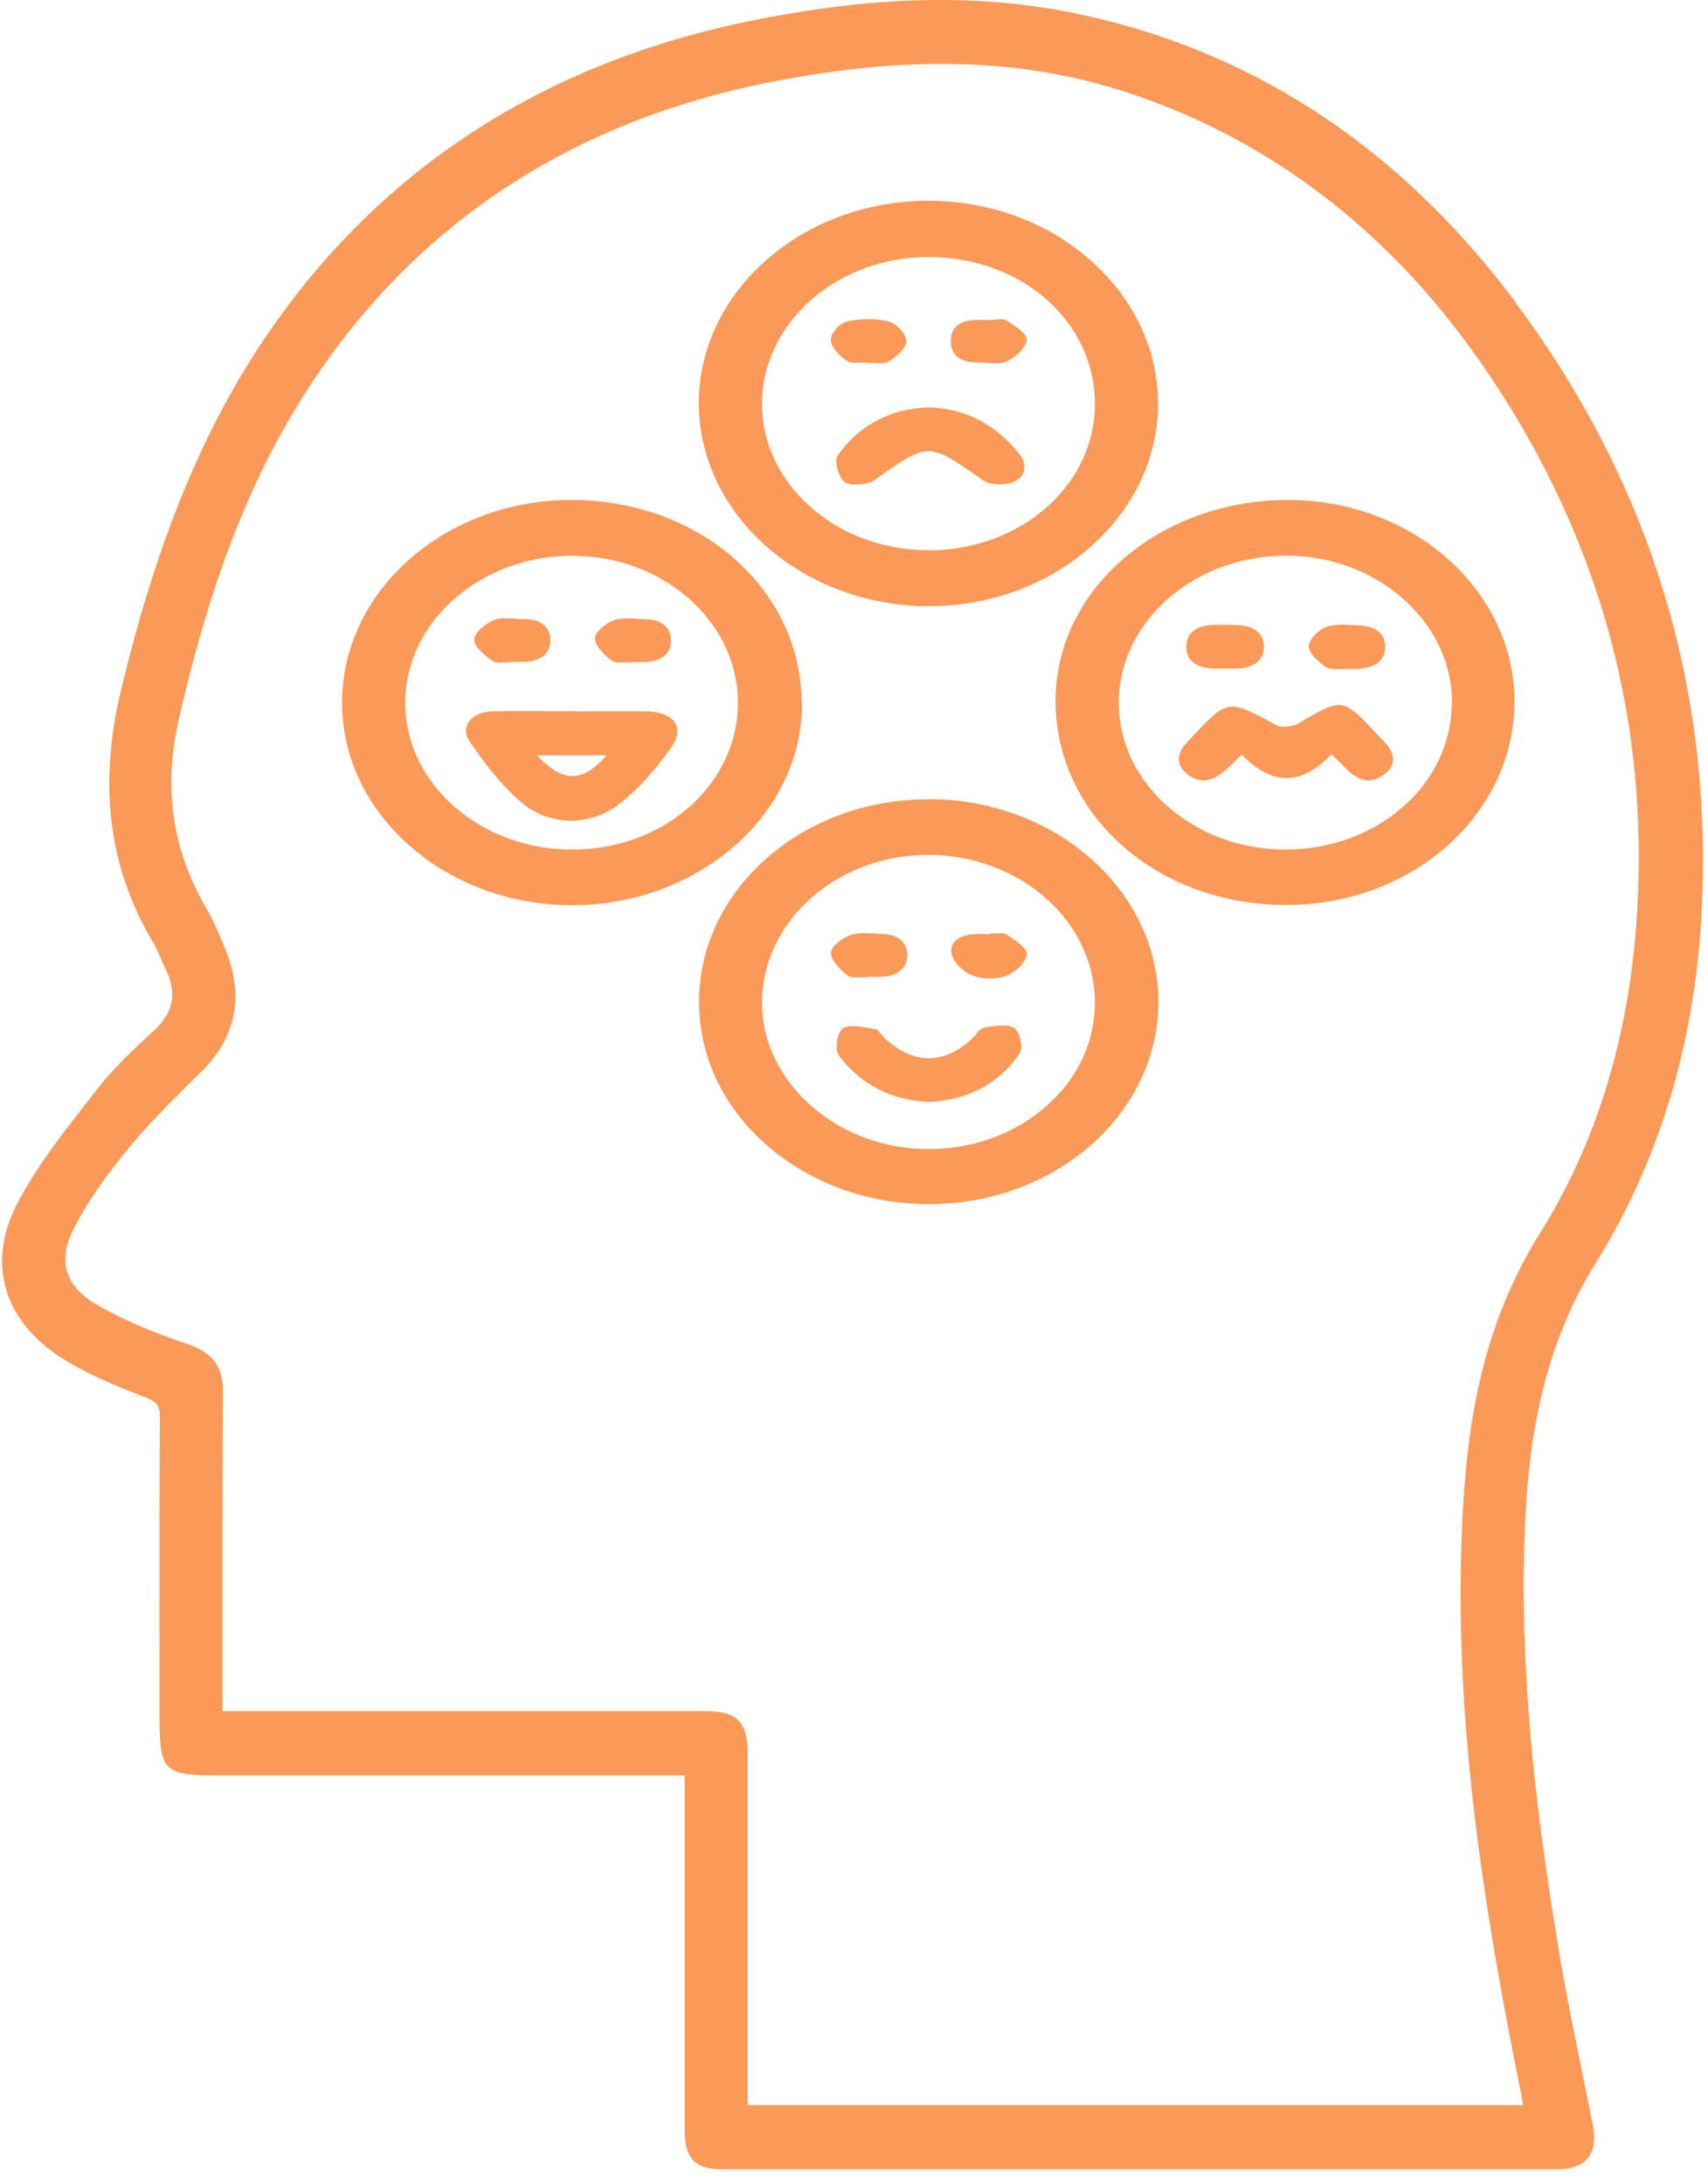<svg xmlns="http://www.w3.org/2000/svg" viewBox="0 0 79 101" fill="#FB9958"><path d="M70.117 13.999C64.76 6.819 57.917 2.322 49.79.63c-4.523-.937-9.303-.83-15.039.33-8.437 1.708-15.298 5.7-20.397 11.862-4.064 4.913-6.764 10.8-8.756 19.095-1.062 4.409-.566 8.25 1.514 11.72.133.23.24.479.354.744.071.168.142.328.222.496.504 1.053.336 1.93-.54 2.753l-.23.213c-.841.787-1.718 1.61-2.435 2.54l-.593.762c-1.142 1.46-2.32 2.974-3.152 4.638C-.58 58.42.163 61.014 2.73 62.714c1.178.779 2.506 1.319 3.984 1.903.558.212.682.39.682.956-.027 3.488-.018 6.976-.018 10.472V79.4c0 2.497.203 2.7 2.656 2.7H31.67v16.37c0 1.336.46 1.832 1.682 1.841h38.686c.655 0 1.115-.168 1.399-.513.292-.355.371-.86.23-1.55-.16-.805-.328-1.62-.487-2.425-.39-1.912-.797-3.895-1.115-5.852-.912-5.532-1.913-12.827-1.488-20.21.266-4.639 1.293-8.241 3.232-11.358 2.912-4.683 4.559-10.082 4.886-16.058.576-10.393-2.32-19.927-8.587-28.337l.009-.008zm-2.382 54.699c-.699 9.667.788 18.935 2.497 27.513l.106.532c.044.194.08.389.115.601h-35.87v-16.19c0-1.559-.479-2.028-2.02-2.028H10.29v-4.532c0-3.426 0-6.843.018-10.27 0-1.132-.46-1.76-1.611-2.16-1.328-.46-2.868-1.035-4.276-1.867-1.425-.841-1.762-2.018-1-3.497.584-1.142 1.39-2.32 2.523-3.7.93-1.133 2.01-2.196 3.054-3.231l.283-.275c1.638-1.62 2.027-3.514 1.142-5.692-.257-.628-.513-1.275-.867-1.877-1.585-2.717-2.01-5.577-1.293-8.728 1.62-7.1 3.727-12.208 6.825-16.563C19.976 9.864 26.916 5.5 35.715 3.783c6.56-1.284 11.925-1.08 16.9.655 6.445 2.24 11.827 6.445 15.997 12.508 5.444 7.906 7.808 16.687 7.047 26.098-.425 5.258-1.913 9.94-4.4 13.933-2.063 3.293-3.178 7.02-3.515 11.72h-.008zM37.079 32.44c-.062-5.234-4.745-9.32-10.659-9.32h-.044c-5.817.024-10.553 4.219-10.553 9.367 0 2.5 1.107 4.852 3.125 6.625 2.01 1.766 4.666 2.743 7.499 2.743h.035c2.86 0 5.55-1.008 7.569-2.805 1.992-1.781 3.072-4.125 3.045-6.602l-.017-.008zm-10.597-6.734c2.01 0 3.913.695 5.356 1.953 1.47 1.29 2.284 3 2.293 4.82 0 1.82-.788 3.532-2.222 4.813-1.443 1.281-3.373 1.992-5.436 1.992h-.017c-4.241 0-7.694-3.03-7.711-6.758-.018-3.734 3.426-6.797 7.675-6.828h.062v.008zM59.76 23.12c-2.869-.031-5.587.875-7.65 2.594-2.062 1.719-3.23 4.031-3.284 6.515-.106 5.29 4.48 9.516 10.446 9.618h.213c2.744 0 5.338-.922 7.303-2.602 2.045-1.742 3.205-4.101 3.258-6.64.106-5.133-4.515-9.391-10.296-9.485h.01zm7.383 9.383c0 1.82-.797 3.523-2.24 4.797-1.443 1.273-3.382 1.984-5.445 1.984-2.054 0-3.983-.703-5.444-1.992-1.46-1.281-2.266-2.984-2.266-4.79 0-3.741 3.46-6.796 7.71-6.804h.018c2.036 0 3.966.703 5.418 1.992 1.46 1.29 2.266 2.992 2.266 4.813h-.017zM42.94 36.964h-.045c-2.833.008-5.498.992-7.49 2.773-2 1.782-3.09 4.149-3.071 6.657.017 2.492 1.133 4.828 3.151 6.578 2.01 1.75 4.666 2.71 7.49 2.71h.088c5.834-.038 10.544-4.257 10.517-9.39-.035-5.156-4.798-9.336-10.632-9.336l-.009.008zm7.7 9.438c-.008 1.804-.813 3.5-2.274 4.773-1.452 1.266-3.373 1.96-5.418 1.96h-.053c-2.054-.015-3.984-.741-5.445-2.062-1.443-1.304-2.23-3.007-2.204-4.789.062-3.742 3.497-6.75 7.684-6.75h.08c4.223.04 7.649 3.117 7.63 6.86v.008zm-7.736-18.375H43c2.78 0 5.4-.961 7.4-2.704 2.037-1.78 3.161-4.14 3.161-6.648 0-2.5-1.106-4.86-3.125-6.64-2.01-1.774-4.674-2.75-7.498-2.75-5.825 0-10.588 4.179-10.614 9.312-.027 5.156 4.718 9.39 10.578 9.437v-.007zm.044-2.586h-.018c-2.063 0-4.001-.72-5.462-2.016-1.443-1.29-2.23-2.984-2.222-4.781.027-3.735 3.48-6.758 7.702-6.758h.026c4.303.015 7.676 3 7.667 6.805 0 1.82-.806 3.515-2.258 4.789-1.451 1.265-3.381 1.968-5.435 1.968v-.007zM26.49 32.893c1.125 0 2.25-.008 3.373 0 1.31.016 1.86.742 1.151 1.719-.699.96-1.505 1.93-2.496 2.656-1.284.938-3.08.906-4.302-.086-.992-.812-1.78-1.851-2.488-2.89-.487-.711.097-1.376 1.089-1.399 1.221-.031 2.452 0 3.674-.008v.008zm1.559 2.04h-3.205c1.186 1.273 2.107 1.265 3.205 0zm1.213-4.305c-.328-.016-.762.07-.965-.078-.355-.266-.77-.672-.78-1.032 0-.28.505-.703.877-.835.434-.149.974-.063 1.47-.047.69.015 1.15.32 1.168.945.018.664-.442.992-1.177 1.031-.195.008-.399 0-.593 0v.016zm-5.613-.008c-.292-.008-.682.078-.868-.054-.363-.266-.85-.649-.85-.985 0-.312.514-.742.912-.906.381-.156.903-.047 1.364-.047.735 0 1.24.305 1.248.969.009.656-.478.984-1.213 1.008h-.593v.015zm37.934 4.258c-1.39 1.477-2.78 1.453-4.143.016-.363.343-.629.64-.947.875-.514.383-1.09.453-1.603.008-.478-.407-.469-.876-.08-1.344.098-.117.204-.227.31-.336 1.682-1.79 1.674-1.774 3.913-.563.24.125.753.078 1-.07 2.063-1.211 2.054-1.219 3.639.469.106.11.213.226.319.336.504.508.655 1.062.035 1.539-.62.476-1.221.289-1.726-.227a40.49 40.49 0 00-.717-.703zm.69-3.93c-.327-.032-.734.039-.956-.11-.345-.234-.779-.625-.779-.937 0-.32.434-.774.806-.906.451-.164 1.036-.094 1.558-.07.673.03 1.15.335 1.16.968.017.68-.478.977-1.195 1.031-.195.016-.399 0-.594 0v.032-.008zm-5.577-.039c-.23 0-.46.016-.69 0-.673-.063-1.133-.352-1.133-.992 0-.68.486-.977 1.204-1.016a17.16 17.16 0 011.088 0c.77.016 1.31.328 1.293 1.04-.018.655-.549.952-1.266.976h-.496v-.008zM42.957 50.956c-1.824-.086-3.187-.867-4.143-2.133-.221-.289-.106-1.054.177-1.273.274-.21.974-.04 1.478.04.177.03.31.288.47.437 1.31 1.21 2.726 1.21 4.027 0 .177-.172.328-.461.532-.5.469-.079 1.115-.196 1.407.015.283.203.443.914.248 1.188-.947 1.367-2.373 2.148-4.196 2.226zm2.841-7.789c.266.016.602-.063.77.055.381.25.957.633.93.906-.044.367-.522.828-.947.992-.443.172-1.098.172-1.54 0-.425-.156-.886-.586-.992-.969-.15-.554.337-.898.992-.953.256-.023.522 0 .787 0v-.031zm-5.648 2.032c-.327-.024-.76.054-.956-.094-.345-.274-.761-.688-.761-1.047 0-.281.522-.688.912-.82.434-.149.974-.063 1.47-.047.69.023 1.142.351 1.15.968 0 .61-.433.946-1.115 1.008-.23.024-.46 0-.69 0v.032h-.01zm2.807-26.36c1.832.062 3.169.883 4.196 2.164.39.484.283 1.039-.266 1.281-.38.164-1.097.157-1.407-.062-2.559-1.805-2.523-1.805-5.064 0-.31.218-1.15.258-1.372.054-.292-.265-.478-.992-.266-1.265.956-1.305 2.337-2.11 4.179-2.172zm-2.868-2.07c-.292-.016-.709.07-.921-.078-.345-.243-.726-.633-.744-.97-.017-.288.416-.78.744-.85.62-.141 1.337-.157 1.947 0 .355.085.806.593.806.913 0 .32-.46.703-.814.93-.222.14-.638.055-1.01.07l-.008-.015zM45.78 14.8c.266 0 .603-.094.771.015.38.25.965.617.938.899-.035.367-.513.804-.93 1-.362.172-.902.047-1.362.047-.735 0-1.213-.305-1.222-.985 0-.68.478-.976 1.213-.984h.593v.015-.007z"></path></svg>